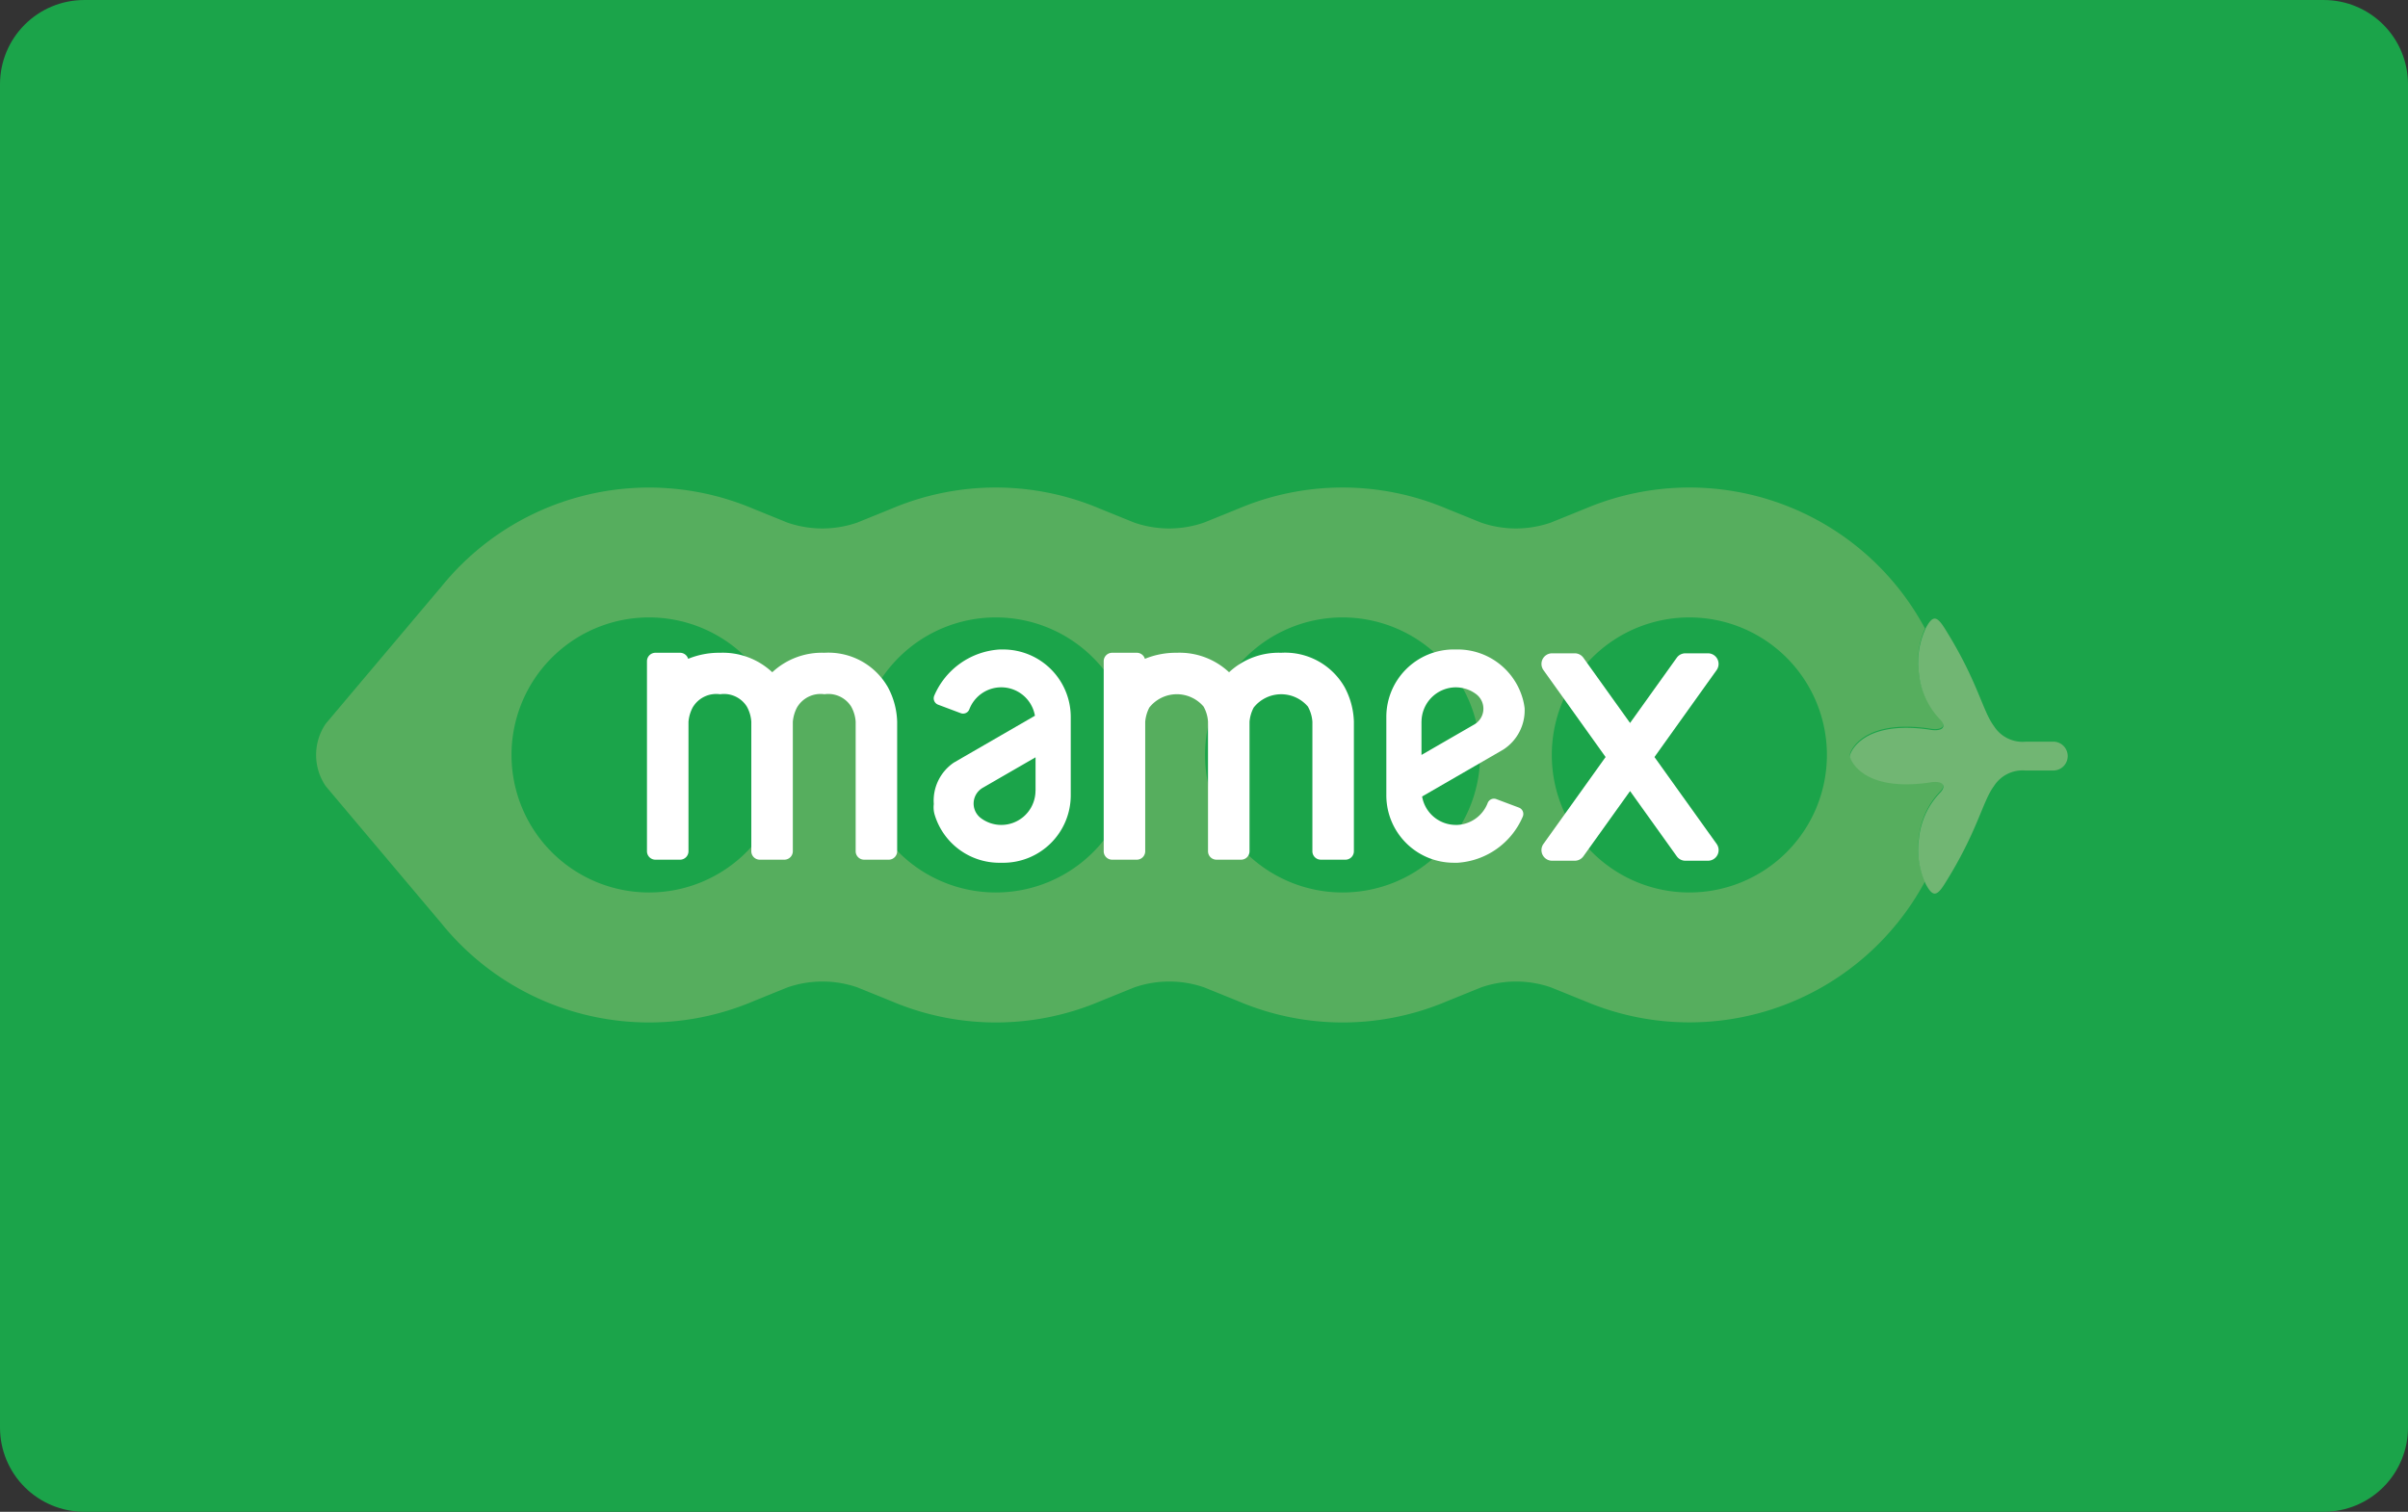 <svg id="グループ_8924" data-name="グループ 8924" xmlns="http://www.w3.org/2000/svg" xmlns:xlink="http://www.w3.org/1999/xlink" width="221.8" height="139.271" viewBox="0 0 221.8 139.271">
  <rect x="0" y="0" width="221.8" height="139.271" fill="#333333" stroke="none"/>
  <defs>
    <clipPath id="clip-path">
      <path id="パス_33330" data-name="パス 33330" d="M3.6,140.611a7.76,7.76,0,0,0,7.737,7.737H217.663a7.76,7.76,0,0,0,7.737-7.737V16.815a7.76,7.76,0,0,0-7.737-7.737H11.337A7.76,7.76,0,0,0,3.6,16.815v123.8Z" transform="translate(-3.6 -9.077)"/>
    </clipPath>
  </defs>
  <g id="usage-item1" transform="translate(0 0)">
    <g id="グループ_8831" data-name="グループ 8831">
      <g id="グループ_8649" data-name="グループ 8649">
        <g id="グループ_8648" data-name="グループ 8648" clip-path="url(#clip-path)">
          <rect id="長方形_1423" data-name="長方形 1423" width="237.276" height="154.744" transform="translate(-7.737 -7.737)" fill="#1ba44a"/>
        </g>
      </g>
    </g>
    <path id="パス_33403" data-name="パス 33403" d="M172.138,73.56a7.084,7.084,0,0,1,1.831-4.1l-.011.007a.4.4,0,0,0,.038-.038c.054-.059.11-.115.164-.175.5-.578.168-1.016-.884-.882-.038.008-.076.012-.113.017-.059.009-.116.017-.178.028l.009,0c-5.937.819-7.063-2.012-7.144-2.186a.82.82,0,0,1-.069-.267.808.808,0,0,1,.069-.267c.08-.176,1.206-3.005,7.144-2.188l-.009,0c.062.012.119.019.178.029l.113.017c1.052.137,1.388-.3.884-.881-.054-.058-.11-.115-.164-.173l-.038-.04.011.009a7.089,7.089,0,0,1-1.831-4.1,7.4,7.4,0,0,1,.564-4.054,24.62,24.62,0,0,0-31.265-11.056l0,0-3.21,1.3a9.832,9.832,0,0,1-6.412,0l-3.206-1.3,0,0a24.584,24.584,0,0,0-19.116,0l0,0-3.21,1.3a9.828,9.828,0,0,1-6.411,0l-3.206-1.3v0a24.59,24.59,0,0,0-19.119,0l0,0-3.206,1.3a9.842,9.842,0,0,1-6.416,0l-3.206-1.3v0A24.594,24.594,0,0,0,35.9,50.639v-.011L25.393,63.085a5.108,5.108,0,0,0,0,5.753L35.9,81.3v-.009a24.592,24.592,0,0,0,28.833,7.381v0s1.442-.588,3.206-1.3a9.85,9.85,0,0,1,6.416,0c1.764.715,3.206,1.3,3.206,1.3l0,0a24.583,24.583,0,0,0,19.119,0v0s1.442-.588,3.206-1.3a9.836,9.836,0,0,1,6.411,0l3.21,1.3,0,0a24.569,24.569,0,0,0,19.114,0v0l3.206-1.3a9.84,9.84,0,0,1,6.412,0c1.765.715,3.21,1.3,3.21,1.3h0A24.626,24.626,0,0,0,172.7,77.613,7.413,7.413,0,0,1,172.138,73.56ZM55.177,78.631A12.669,12.669,0,1,1,67.844,65.961,12.669,12.669,0,0,1,55.177,78.631Zm31.94,0A12.669,12.669,0,1,1,99.786,65.961,12.668,12.668,0,0,1,87.117,78.631Zm31.94,0a12.669,12.669,0,1,1,12.667-12.669A12.67,12.67,0,0,1,119.057,78.631Zm31.939,0a12.669,12.669,0,1,1,12.669-12.669A12.669,12.669,0,0,1,151,78.631Z" transform="translate(4.61 3.586)" fill="#56ae5e"/>
    <path id="パス_33404" data-name="パス 33404" d="M144.744,61.337h-2.657a3.122,3.122,0,0,1-2.871-1.437c-1.078-1.447-1.49-4.156-4.543-9.017-.735-1.168-1.1-1.168-1.7-.083-.038.069-.07.143-.1.214a7.4,7.4,0,0,0-.564,4.054,7.09,7.09,0,0,0,1.831,4.1l-.011-.009.038.04.164.173c.5.577.168,1.017-.884.88l-.113-.017c-.059-.009-.116-.016-.178-.028l.009,0c-5.937-.817-7.063,2.012-7.144,2.188a.808.808,0,0,0-.069.267.82.82,0,0,0,.069.267c.08.175,1.206,3.005,7.144,2.186l-.009,0,.178-.028c.036-.006.075-.01.113-.017,1.052-.134,1.388.3.884.882-.054.059-.11.115-.164.175a.475.475,0,0,1-.038.038l.011-.007a7.085,7.085,0,0,0-1.831,4.1,7.4,7.4,0,0,0,.564,4.052c.035.071.066.145.1.214.6,1.087.969,1.083,1.7-.083,3.054-4.859,3.466-7.57,4.543-9.016a3.124,3.124,0,0,1,2.871-1.437h2.657a1.329,1.329,0,0,0,0-2.655Z" transform="translate(44.446 6.992)" fill="#71b673"/>
    <g id="グループ_8832" data-name="グループ 8832" transform="translate(59.592 59.835)">
      <g id="グループ_8651" data-name="グループ 8651">
        <path id="パス_33333" data-name="パス 33333" d="M115.952,61.847l5.725-8.008a.979.979,0,0,0-.8-1.547H118.8a.977.977,0,0,0-.794.409l-4.3,6.009-4.3-6.009a.977.977,0,0,0-.8-.409h-2.078a.978.978,0,0,0-.8,1.547l5.725,8.008-5.725,8.005a.979.979,0,0,0,.8,1.549h2.078a.976.976,0,0,0,.8-.41l4.3-6.008,4.3,6.008a.973.973,0,0,0,.794.41h2.08a.98.98,0,0,0,.8-1.549Z" transform="translate(-23.153 -51.942)" fill="#fff"/>
        <path id="パス_33334" data-name="パス 33334" d="M68.607,55.476a6.3,6.3,0,0,0-5.869-3.219,6.7,6.7,0,0,0-4.808,1.794,6.651,6.651,0,0,0-4.8-1.794,7.524,7.524,0,0,0-2.947.557.778.778,0,0,0-.745-.557H47.167a.779.779,0,0,0-.778.776V70.541a.779.779,0,0,0,.778.778h2.268a.78.78,0,0,0,.778-.778l0-11.92a3.432,3.432,0,0,1,.382-1.318,2.511,2.511,0,0,1,2.533-1.225,2.482,2.482,0,0,1,2.462,1.137A3.31,3.31,0,0,1,56,58.606V70.54a.779.779,0,0,0,.778.778h2.268a.78.78,0,0,0,.778-.778l0-11.92a3.461,3.461,0,0,1,.382-1.318,2.511,2.511,0,0,1,2.533-1.225A2.482,2.482,0,0,1,65.2,57.215a3.323,3.323,0,0,1,.412,1.389V70.54a.779.779,0,0,0,.777.778h2.268a.778.778,0,0,0,.777-.778V58.6a7.112,7.112,0,0,0-.828-3.124" transform="translate(-46.389 -51.956)" fill="#fff"/>
        <path id="パス_33335" data-name="パス 33335" d="M98.815,55.476a6.3,6.3,0,0,0-5.872-3.219,6.69,6.69,0,0,0-4.8,1.794,6.658,6.658,0,0,0-4.806-1.794,7.526,7.526,0,0,0-2.947.557.776.776,0,0,0-.745-.557H77.372a.777.777,0,0,0-.776.776V70.541a.778.778,0,0,0,.776.778h2.269a.779.779,0,0,0,.778-.778V58.621A3.433,3.433,0,0,1,80.8,57.3a3.232,3.232,0,0,1,4.994-.088,3.274,3.274,0,0,1,.41,1.389V70.54a.779.779,0,0,0,.777.778h2.269a.778.778,0,0,0,.777-.778V58.621a3.407,3.407,0,0,1,.384-1.318,3.231,3.231,0,0,1,4.994-.088,3.37,3.37,0,0,1,.413,1.389V70.54a.777.777,0,0,0,.774.778h2.27a.779.779,0,0,0,.778-.778V58.6a7.121,7.121,0,0,0-.827-3.124" transform="translate(-34.526 -51.956)" fill="#fff"/>
        <path id="パス_33336" data-name="パス 33336" d="M71.756,52.041H71.4a7.022,7.022,0,0,0-5.99,4.244.625.625,0,0,0,.349.837l2.08.782a.618.618,0,0,0,.8-.356,3.15,3.15,0,0,1,2.941-2.024h0a3.15,3.15,0,0,1,3.1,2.619l-3.1,1.791-3.151,1.82-.19.11-1.034.6a4.233,4.233,0,0,0-1.841,3.817,2.424,2.424,0,0,0,.1,1.046,6.226,6.226,0,0,0,5.939,4.36h.352a6.218,6.218,0,0,0,6.225-6.223v-7.2a6.221,6.221,0,0,0-6.223-6.225m2.976,13.011a3.2,3.2,0,0,1-.048.533,3.151,3.151,0,0,1-3.1,2.618h0a3.134,3.134,0,0,1-1.913-.65,1.677,1.677,0,0,1,.208-2.774l1.705-.986,3.152-1.819v3.077Z" transform="translate(-38.945 -52.041)" fill="#fff"/>
        <path id="パス_33337" data-name="パス 33337" d="M101.684,68.2h0a3.15,3.15,0,0,1-3.1-2.618l3.1-1.792,3.151-1.819.192-.111,1.034-.6a4.3,4.3,0,0,0,1.965-3.817A5.64,5.64,0,0,0,107.8,56.4a6.228,6.228,0,0,0-5.939-4.363h-.35a6.217,6.217,0,0,0-6.223,6.225v7.2a6.213,6.213,0,0,0,6.223,6.223h.35a7.02,7.02,0,0,0,5.992-4.242.626.626,0,0,0-.35-.838l-2.079-.78a.618.618,0,0,0-.8.354,3.152,3.152,0,0,1-2.942,2.025m-3.152-9.527a3.18,3.18,0,0,1,3.152-3.152h0c.1,0,.2.007.3.016.031,0,.062.007.093.012.068.008.137.019.2.031.035.006.07.015.1.022.064.013.126.031.188.049.032.008.064.018.1.029.07.022.141.049.21.078l.06.023c.088.038.173.08.255.126a.542.542,0,0,1,.062.037c.063.035.121.072.181.111l.082.058c.04.029.082.061.121.094a1.678,1.678,0,0,1-.248,2.738l-1.708.985-3.152,1.82V58.677Z" transform="translate(-27.186 -52.041)" fill="#fff"/>
      </g>
    </g>
  </g>
</svg>

